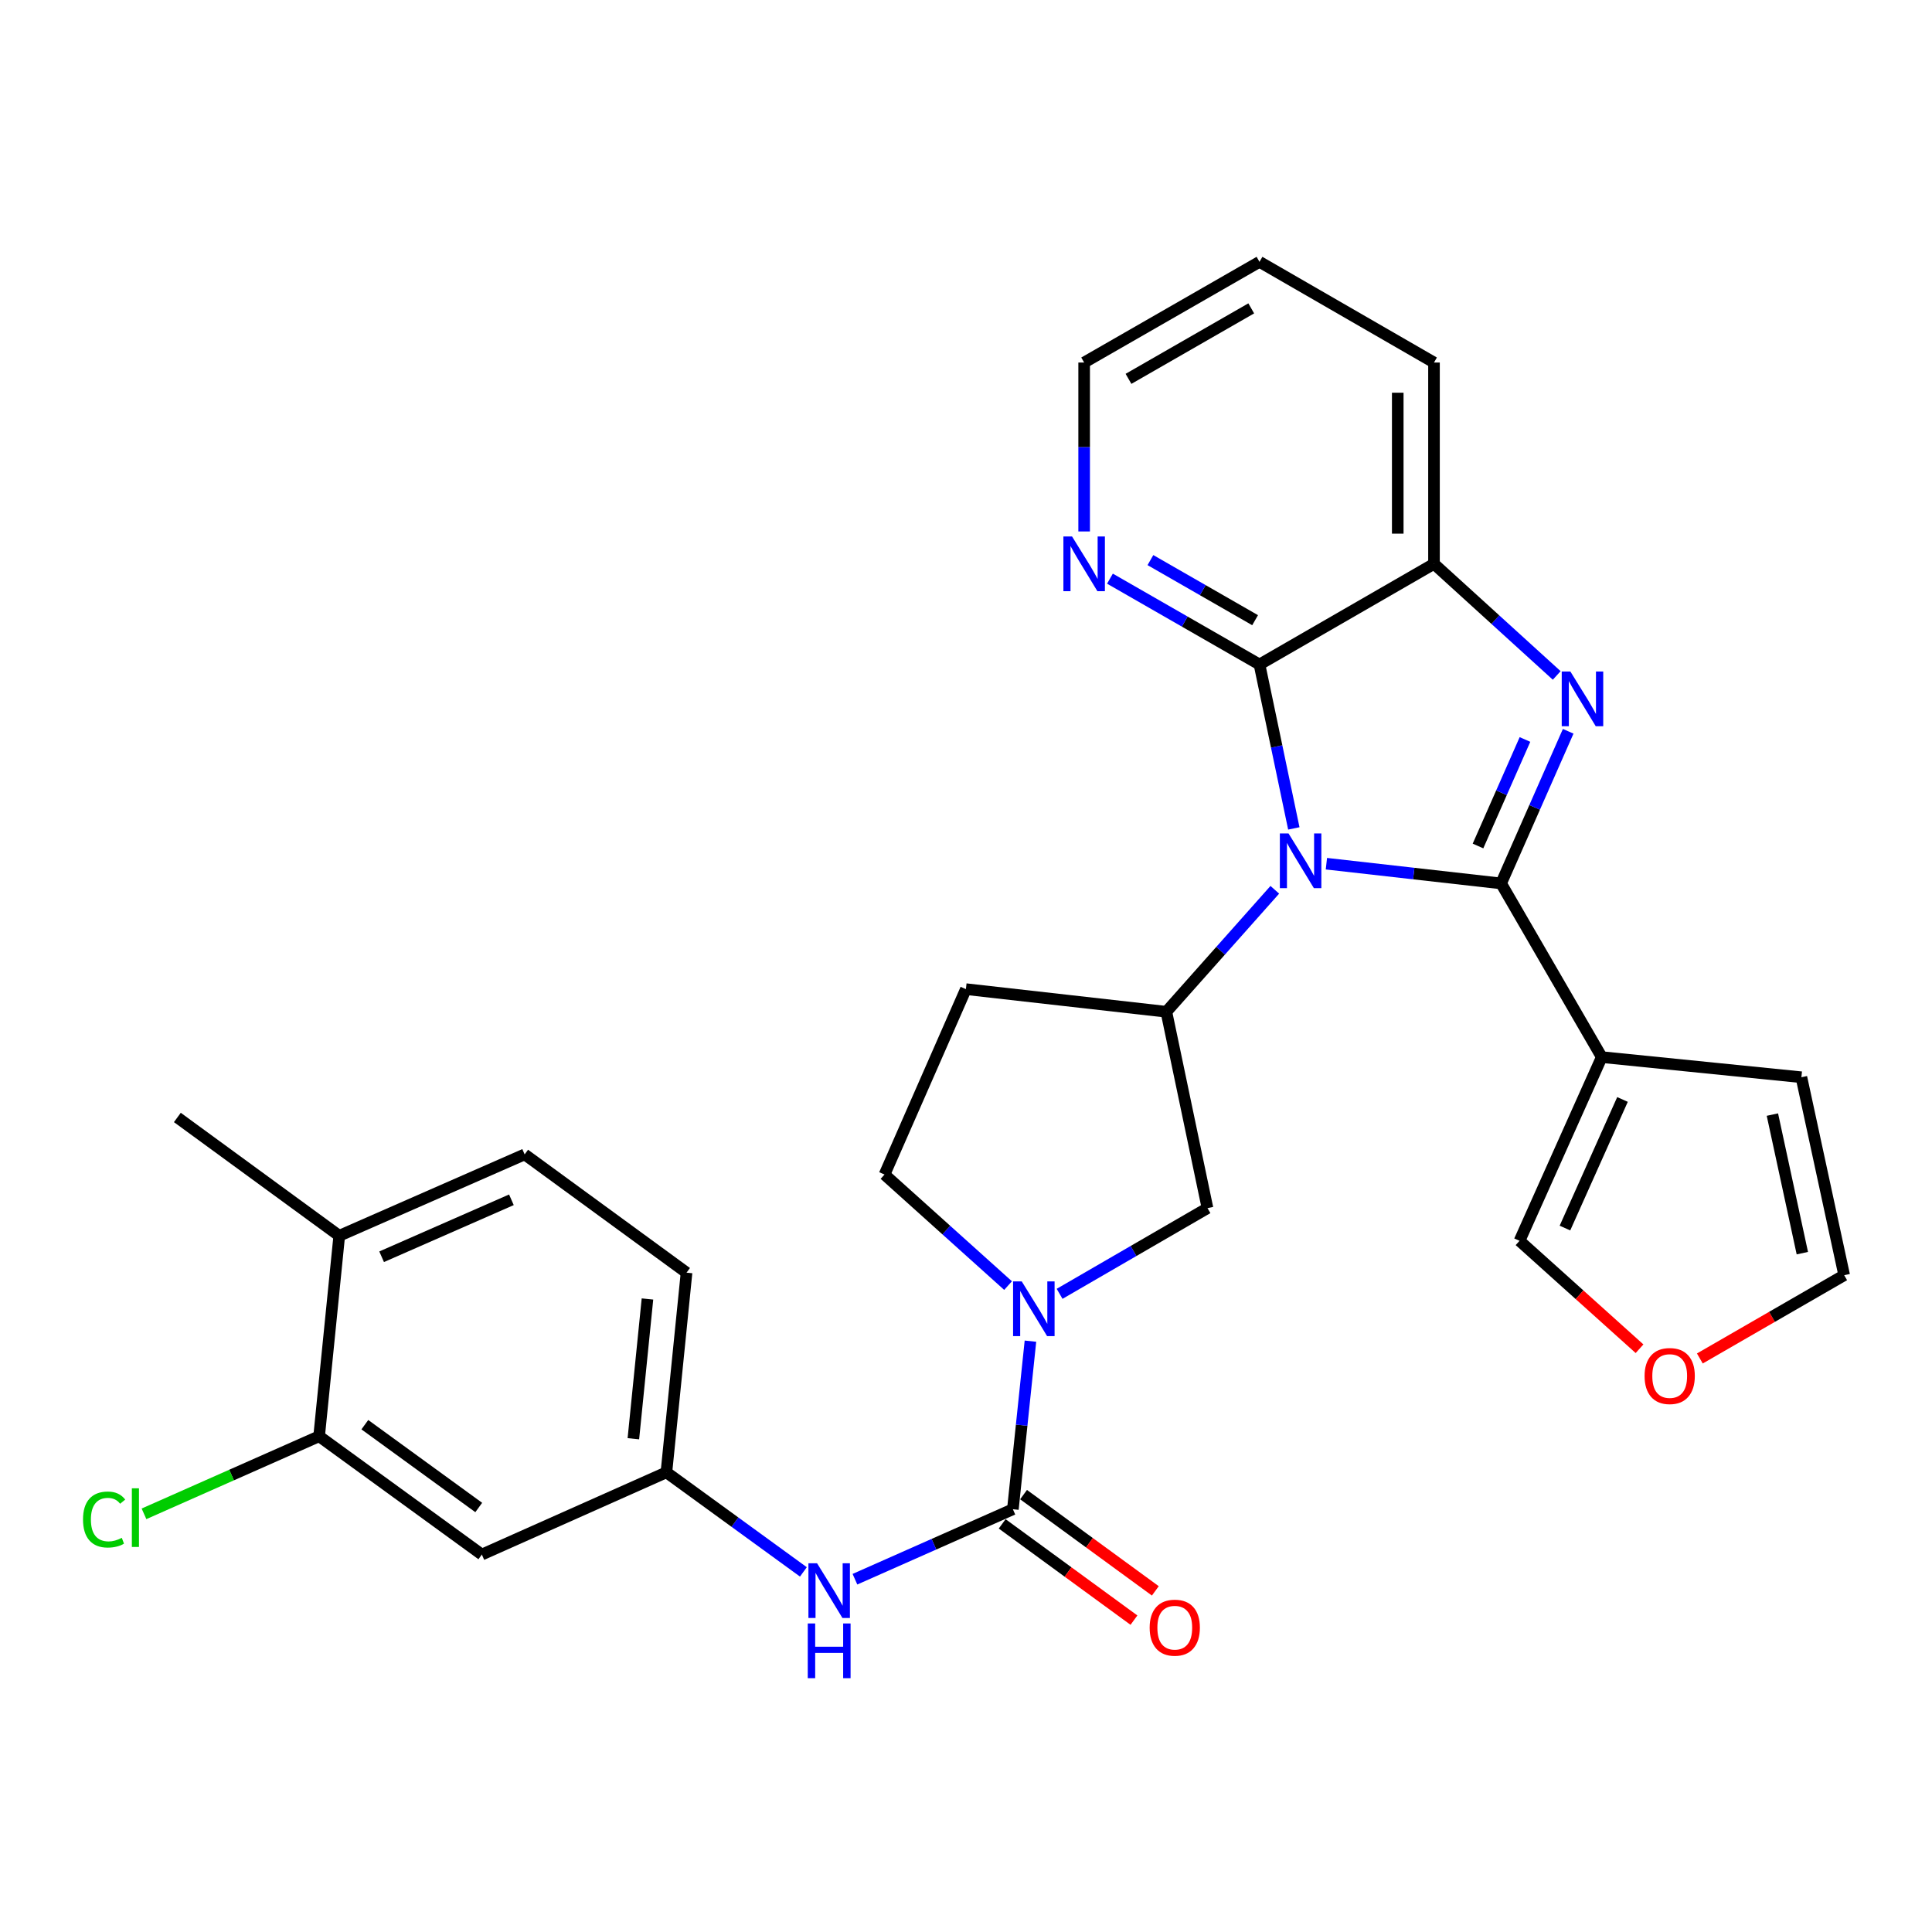 <?xml version='1.0' encoding='iso-8859-1'?>
<svg version='1.1' baseProfile='full'
              xmlns='http://www.w3.org/2000/svg'
                      xmlns:rdkit='http://www.rdkit.org/xml'
                      xmlns:xlink='http://www.w3.org/1999/xlink'
                  xml:space='preserve'
width='1000px' height='1000px' viewBox='0 0 1000 1000'>
<!-- END OF HEADER -->
<rect style='opacity:1.0;fill:#FFFFFF;stroke:none' width='1000' height='1000' x='0' y='0'> </rect>
<path class='bond-0' d='M 776.967,457.263 L 731.755,452.155' style='fill:none;fill-rule:evenodd;stroke:#000000;stroke-width:6px;stroke-linecap:butt;stroke-linejoin:miter;stroke-opacity:1' />
<path class='bond-0' d='M 731.755,452.155 L 686.543,447.047' style='fill:none;fill-rule:evenodd;stroke:#0000FF;stroke-width:6px;stroke-linecap:butt;stroke-linejoin:miter;stroke-opacity:1' />
<path class='bond-1' d='M 776.967,457.263 L 794.331,417.887' style='fill:none;fill-rule:evenodd;stroke:#000000;stroke-width:6px;stroke-linecap:butt;stroke-linejoin:miter;stroke-opacity:1' />
<path class='bond-1' d='M 794.331,417.887 L 811.695,378.511' style='fill:none;fill-rule:evenodd;stroke:#0000FF;stroke-width:6px;stroke-linecap:butt;stroke-linejoin:miter;stroke-opacity:1' />
<path class='bond-1' d='M 765.012,437.881 L 777.167,410.318' style='fill:none;fill-rule:evenodd;stroke:#000000;stroke-width:6px;stroke-linecap:butt;stroke-linejoin:miter;stroke-opacity:1' />
<path class='bond-1' d='M 777.167,410.318 L 789.322,382.755' style='fill:none;fill-rule:evenodd;stroke:#0000FF;stroke-width:6px;stroke-linecap:butt;stroke-linejoin:miter;stroke-opacity:1' />
<path class='bond-3' d='M 776.967,457.263 L 829.063,547.157' style='fill:none;fill-rule:evenodd;stroke:#000000;stroke-width:6px;stroke-linecap:butt;stroke-linejoin:miter;stroke-opacity:1' />
<path class='bond-2' d='M 669.682,428.784 L 660.797,386.363' style='fill:none;fill-rule:evenodd;stroke:#0000FF;stroke-width:6px;stroke-linecap:butt;stroke-linejoin:miter;stroke-opacity:1' />
<path class='bond-2' d='M 660.797,386.363 L 651.911,343.942' style='fill:none;fill-rule:evenodd;stroke:#000000;stroke-width:6px;stroke-linecap:butt;stroke-linejoin:miter;stroke-opacity:1' />
<path class='bond-6' d='M 659.837,460.557 L 631.77,492.123' style='fill:none;fill-rule:evenodd;stroke:#0000FF;stroke-width:6px;stroke-linecap:butt;stroke-linejoin:miter;stroke-opacity:1' />
<path class='bond-6' d='M 631.77,492.123 L 603.703,523.688' style='fill:none;fill-rule:evenodd;stroke:#000000;stroke-width:6px;stroke-linecap:butt;stroke-linejoin:miter;stroke-opacity:1' />
<path class='bond-7' d='M 805.753,349.612 L 773.993,320.729' style='fill:none;fill-rule:evenodd;stroke:#0000FF;stroke-width:6px;stroke-linecap:butt;stroke-linejoin:miter;stroke-opacity:1' />
<path class='bond-7' d='M 773.993,320.729 L 742.233,291.846' style='fill:none;fill-rule:evenodd;stroke:#000000;stroke-width:6px;stroke-linecap:butt;stroke-linejoin:miter;stroke-opacity:1' />
<path class='bond-11' d='M 651.911,343.942 L 613.21,321.727' style='fill:none;fill-rule:evenodd;stroke:#000000;stroke-width:6px;stroke-linecap:butt;stroke-linejoin:miter;stroke-opacity:1' />
<path class='bond-11' d='M 613.21,321.727 L 574.509,299.512' style='fill:none;fill-rule:evenodd;stroke:#0000FF;stroke-width:6px;stroke-linecap:butt;stroke-linejoin:miter;stroke-opacity:1' />
<path class='bond-11' d='M 649.639,321.009 L 622.548,305.458' style='fill:none;fill-rule:evenodd;stroke:#000000;stroke-width:6px;stroke-linecap:butt;stroke-linejoin:miter;stroke-opacity:1' />
<path class='bond-11' d='M 622.548,305.458 L 595.457,289.908' style='fill:none;fill-rule:evenodd;stroke:#0000FF;stroke-width:6px;stroke-linecap:butt;stroke-linejoin:miter;stroke-opacity:1' />
<path class='bond-29' d='M 651.911,343.942 L 742.233,291.846' style='fill:none;fill-rule:evenodd;stroke:#000000;stroke-width:6px;stroke-linecap:butt;stroke-linejoin:miter;stroke-opacity:1' />
<path class='bond-14' d='M 829.063,547.157 L 786.513,642.24' style='fill:none;fill-rule:evenodd;stroke:#000000;stroke-width:6px;stroke-linecap:butt;stroke-linejoin:miter;stroke-opacity:1' />
<path class='bond-14' d='M 839.802,569.081 L 810.017,635.64' style='fill:none;fill-rule:evenodd;stroke:#000000;stroke-width:6px;stroke-linecap:butt;stroke-linejoin:miter;stroke-opacity:1' />
<path class='bond-16' d='M 829.063,547.157 L 932.4,557.578' style='fill:none;fill-rule:evenodd;stroke:#000000;stroke-width:6px;stroke-linecap:butt;stroke-linejoin:miter;stroke-opacity:1' />
<path class='bond-4' d='M 524.261,781.177 L 528.809,737.679' style='fill:none;fill-rule:evenodd;stroke:#000000;stroke-width:6px;stroke-linecap:butt;stroke-linejoin:miter;stroke-opacity:1' />
<path class='bond-4' d='M 528.809,737.679 L 533.357,694.181' style='fill:none;fill-rule:evenodd;stroke:#0000FF;stroke-width:6px;stroke-linecap:butt;stroke-linejoin:miter;stroke-opacity:1' />
<path class='bond-9' d='M 524.261,781.177 L 483.389,799.288' style='fill:none;fill-rule:evenodd;stroke:#000000;stroke-width:6px;stroke-linecap:butt;stroke-linejoin:miter;stroke-opacity:1' />
<path class='bond-9' d='M 483.389,799.288 L 442.517,817.399' style='fill:none;fill-rule:evenodd;stroke:#0000FF;stroke-width:6px;stroke-linecap:butt;stroke-linejoin:miter;stroke-opacity:1' />
<path class='bond-18' d='M 518.728,788.75 L 552.83,813.666' style='fill:none;fill-rule:evenodd;stroke:#000000;stroke-width:6px;stroke-linecap:butt;stroke-linejoin:miter;stroke-opacity:1' />
<path class='bond-18' d='M 552.83,813.666 L 586.931,838.581' style='fill:none;fill-rule:evenodd;stroke:#FF0000;stroke-width:6px;stroke-linecap:butt;stroke-linejoin:miter;stroke-opacity:1' />
<path class='bond-18' d='M 529.794,773.604 L 563.896,798.519' style='fill:none;fill-rule:evenodd;stroke:#000000;stroke-width:6px;stroke-linecap:butt;stroke-linejoin:miter;stroke-opacity:1' />
<path class='bond-18' d='M 563.896,798.519 L 597.997,823.435' style='fill:none;fill-rule:evenodd;stroke:#FF0000;stroke-width:6px;stroke-linecap:butt;stroke-linejoin:miter;stroke-opacity:1' />
<path class='bond-5' d='M 548.447,669.684 L 586.72,647.505' style='fill:none;fill-rule:evenodd;stroke:#0000FF;stroke-width:6px;stroke-linecap:butt;stroke-linejoin:miter;stroke-opacity:1' />
<path class='bond-5' d='M 586.72,647.505 L 624.993,625.327' style='fill:none;fill-rule:evenodd;stroke:#000000;stroke-width:6px;stroke-linecap:butt;stroke-linejoin:miter;stroke-opacity:1' />
<path class='bond-32' d='M 521.772,665.421 L 489.799,636.677' style='fill:none;fill-rule:evenodd;stroke:#0000FF;stroke-width:6px;stroke-linecap:butt;stroke-linejoin:miter;stroke-opacity:1' />
<path class='bond-32' d='M 489.799,636.677 L 457.826,607.934' style='fill:none;fill-rule:evenodd;stroke:#000000;stroke-width:6px;stroke-linecap:butt;stroke-linejoin:miter;stroke-opacity:1' />
<path class='bond-8' d='M 603.703,523.688 L 624.993,625.327' style='fill:none;fill-rule:evenodd;stroke:#000000;stroke-width:6px;stroke-linecap:butt;stroke-linejoin:miter;stroke-opacity:1' />
<path class='bond-10' d='M 603.703,523.688 L 499.948,511.974' style='fill:none;fill-rule:evenodd;stroke:#000000;stroke-width:6px;stroke-linecap:butt;stroke-linejoin:miter;stroke-opacity:1' />
<path class='bond-25' d='M 742.233,291.846 L 742.233,187.643' style='fill:none;fill-rule:evenodd;stroke:#000000;stroke-width:6px;stroke-linecap:butt;stroke-linejoin:miter;stroke-opacity:1' />
<path class='bond-25' d='M 723.474,276.215 L 723.474,203.274' style='fill:none;fill-rule:evenodd;stroke:#000000;stroke-width:6px;stroke-linecap:butt;stroke-linejoin:miter;stroke-opacity:1' />
<path class='bond-17' d='M 415.834,813.611 L 380.383,787.843' style='fill:none;fill-rule:evenodd;stroke:#0000FF;stroke-width:6px;stroke-linecap:butt;stroke-linejoin:miter;stroke-opacity:1' />
<path class='bond-17' d='M 380.383,787.843 L 344.932,762.075' style='fill:none;fill-rule:evenodd;stroke:#000000;stroke-width:6px;stroke-linecap:butt;stroke-linejoin:miter;stroke-opacity:1' />
<path class='bond-15' d='M 499.948,511.974 L 457.826,607.934' style='fill:none;fill-rule:evenodd;stroke:#000000;stroke-width:6px;stroke-linecap:butt;stroke-linejoin:miter;stroke-opacity:1' />
<path class='bond-26' d='M 561.153,275.081 L 561.153,231.362' style='fill:none;fill-rule:evenodd;stroke:#0000FF;stroke-width:6px;stroke-linecap:butt;stroke-linejoin:miter;stroke-opacity:1' />
<path class='bond-26' d='M 561.153,231.362 L 561.153,187.643' style='fill:none;fill-rule:evenodd;stroke:#000000;stroke-width:6px;stroke-linecap:butt;stroke-linejoin:miter;stroke-opacity:1' />
<path class='bond-12' d='M 165.175,743.4 L 249.4,804.635' style='fill:none;fill-rule:evenodd;stroke:#000000;stroke-width:6px;stroke-linecap:butt;stroke-linejoin:miter;stroke-opacity:1' />
<path class='bond-12' d='M 188.84,737.413 L 247.797,780.278' style='fill:none;fill-rule:evenodd;stroke:#000000;stroke-width:6px;stroke-linecap:butt;stroke-linejoin:miter;stroke-opacity:1' />
<path class='bond-23' d='M 165.175,743.4 L 119.853,763.478' style='fill:none;fill-rule:evenodd;stroke:#000000;stroke-width:6px;stroke-linecap:butt;stroke-linejoin:miter;stroke-opacity:1' />
<path class='bond-23' d='M 119.853,763.478 L 74.531,783.556' style='fill:none;fill-rule:evenodd;stroke:#00CC00;stroke-width:6px;stroke-linecap:butt;stroke-linejoin:miter;stroke-opacity:1' />
<path class='bond-33' d='M 165.175,743.4 L 175.596,639.635' style='fill:none;fill-rule:evenodd;stroke:#000000;stroke-width:6px;stroke-linecap:butt;stroke-linejoin:miter;stroke-opacity:1' />
<path class='bond-13' d='M 249.4,804.635 L 344.932,762.075' style='fill:none;fill-rule:evenodd;stroke:#000000;stroke-width:6px;stroke-linecap:butt;stroke-linejoin:miter;stroke-opacity:1' />
<path class='bond-19' d='M 786.513,642.24 L 817.567,670.172' style='fill:none;fill-rule:evenodd;stroke:#000000;stroke-width:6px;stroke-linecap:butt;stroke-linejoin:miter;stroke-opacity:1' />
<path class='bond-19' d='M 817.567,670.172 L 848.621,698.103' style='fill:none;fill-rule:evenodd;stroke:#FF0000;stroke-width:6px;stroke-linecap:butt;stroke-linejoin:miter;stroke-opacity:1' />
<path class='bond-21' d='M 932.4,557.578 L 954.545,660.04' style='fill:none;fill-rule:evenodd;stroke:#000000;stroke-width:6px;stroke-linecap:butt;stroke-linejoin:miter;stroke-opacity:1' />
<path class='bond-21' d='M 917.387,576.91 L 932.889,648.633' style='fill:none;fill-rule:evenodd;stroke:#000000;stroke-width:6px;stroke-linecap:butt;stroke-linejoin:miter;stroke-opacity:1' />
<path class='bond-24' d='M 344.932,762.075 L 355.353,658.727' style='fill:none;fill-rule:evenodd;stroke:#000000;stroke-width:6px;stroke-linecap:butt;stroke-linejoin:miter;stroke-opacity:1' />
<path class='bond-24' d='M 327.831,744.691 L 335.126,672.347' style='fill:none;fill-rule:evenodd;stroke:#000000;stroke-width:6px;stroke-linecap:butt;stroke-linejoin:miter;stroke-opacity:1' />
<path class='bond-30' d='M 879.841,703.142 L 917.193,681.591' style='fill:none;fill-rule:evenodd;stroke:#FF0000;stroke-width:6px;stroke-linecap:butt;stroke-linejoin:miter;stroke-opacity:1' />
<path class='bond-30' d='M 917.193,681.591 L 954.545,660.04' style='fill:none;fill-rule:evenodd;stroke:#000000;stroke-width:6px;stroke-linecap:butt;stroke-linejoin:miter;stroke-opacity:1' />
<path class='bond-20' d='M 175.596,639.635 L 271.556,597.512' style='fill:none;fill-rule:evenodd;stroke:#000000;stroke-width:6px;stroke-linecap:butt;stroke-linejoin:miter;stroke-opacity:1' />
<path class='bond-20' d='M 197.53,650.493 L 264.702,621.007' style='fill:none;fill-rule:evenodd;stroke:#000000;stroke-width:6px;stroke-linecap:butt;stroke-linejoin:miter;stroke-opacity:1' />
<path class='bond-27' d='M 175.596,639.635 L 91.799,578.4' style='fill:none;fill-rule:evenodd;stroke:#000000;stroke-width:6px;stroke-linecap:butt;stroke-linejoin:miter;stroke-opacity:1' />
<path class='bond-22' d='M 271.556,597.512 L 355.353,658.727' style='fill:none;fill-rule:evenodd;stroke:#000000;stroke-width:6px;stroke-linecap:butt;stroke-linejoin:miter;stroke-opacity:1' />
<path class='bond-28' d='M 742.233,187.643 L 651.911,135.527' style='fill:none;fill-rule:evenodd;stroke:#000000;stroke-width:6px;stroke-linecap:butt;stroke-linejoin:miter;stroke-opacity:1' />
<path class='bond-31' d='M 561.153,187.643 L 651.911,135.527' style='fill:none;fill-rule:evenodd;stroke:#000000;stroke-width:6px;stroke-linecap:butt;stroke-linejoin:miter;stroke-opacity:1' />
<path class='bond-31' d='M 584.108,196.093 L 647.639,159.611' style='fill:none;fill-rule:evenodd;stroke:#000000;stroke-width:6px;stroke-linecap:butt;stroke-linejoin:miter;stroke-opacity:1' />
<path  class='atom-1' d='M 666.932 431.379
L 676.212 446.379
Q 677.132 447.859, 678.612 450.539
Q 680.092 453.219, 680.172 453.379
L 680.172 431.379
L 683.932 431.379
L 683.932 459.699
L 680.052 459.699
L 670.092 443.299
Q 668.932 441.379, 667.692 439.179
Q 666.492 436.979, 666.132 436.299
L 666.132 459.699
L 662.452 459.699
L 662.452 431.379
L 666.932 431.379
' fill='#0000FF'/>
<path  class='atom-2' d='M 812.83 347.581
L 822.11 362.581
Q 823.03 364.061, 824.51 366.741
Q 825.99 369.421, 826.07 369.581
L 826.07 347.581
L 829.83 347.581
L 829.83 375.901
L 825.95 375.901
L 815.99 359.501
Q 814.83 357.581, 813.59 355.381
Q 812.39 353.181, 812.03 352.501
L 812.03 375.901
L 808.35 375.901
L 808.35 347.581
L 812.83 347.581
' fill='#0000FF'/>
<path  class='atom-6' d='M 528.85 663.252
L 538.13 678.252
Q 539.05 679.732, 540.53 682.412
Q 542.01 685.092, 542.09 685.252
L 542.09 663.252
L 545.85 663.252
L 545.85 691.572
L 541.97 691.572
L 532.01 675.172
Q 530.85 673.252, 529.61 671.052
Q 528.41 668.852, 528.05 668.172
L 528.05 691.572
L 524.37 691.572
L 524.37 663.252
L 528.85 663.252
' fill='#0000FF'/>
<path  class='atom-10' d='M 422.917 809.15
L 432.197 824.15
Q 433.117 825.63, 434.597 828.31
Q 436.077 830.99, 436.157 831.15
L 436.157 809.15
L 439.917 809.15
L 439.917 837.47
L 436.037 837.47
L 426.077 821.07
Q 424.917 819.15, 423.677 816.95
Q 422.477 814.75, 422.117 814.07
L 422.117 837.47
L 418.437 837.47
L 418.437 809.15
L 422.917 809.15
' fill='#0000FF'/>
<path  class='atom-10' d='M 418.097 840.302
L 421.937 840.302
L 421.937 852.342
L 436.417 852.342
L 436.417 840.302
L 440.257 840.302
L 440.257 868.622
L 436.417 868.622
L 436.417 855.542
L 421.937 855.542
L 421.937 868.622
L 418.097 868.622
L 418.097 840.302
' fill='#0000FF'/>
<path  class='atom-12' d='M 554.893 277.686
L 564.173 292.686
Q 565.093 294.166, 566.573 296.846
Q 568.053 299.526, 568.133 299.686
L 568.133 277.686
L 571.893 277.686
L 571.893 306.006
L 568.013 306.006
L 558.053 289.606
Q 556.893 287.686, 555.653 285.486
Q 554.453 283.286, 554.093 282.606
L 554.093 306.006
L 550.413 306.006
L 550.413 277.686
L 554.893 277.686
' fill='#0000FF'/>
<path  class='atom-19' d='M 595.059 842.482
Q 595.059 835.682, 598.419 831.882
Q 601.779 828.082, 608.059 828.082
Q 614.339 828.082, 617.699 831.882
Q 621.059 835.682, 621.059 842.482
Q 621.059 849.362, 617.659 853.282
Q 614.259 857.162, 608.059 857.162
Q 601.819 857.162, 598.419 853.282
Q 595.059 849.402, 595.059 842.482
M 608.059 853.962
Q 612.379 853.962, 614.699 851.082
Q 617.059 848.162, 617.059 842.482
Q 617.059 836.922, 614.699 834.122
Q 612.379 831.282, 608.059 831.282
Q 603.739 831.282, 601.379 834.082
Q 599.059 836.882, 599.059 842.482
Q 599.059 848.202, 601.379 851.082
Q 603.739 853.962, 608.059 853.962
' fill='#FF0000'/>
<path  class='atom-20' d='M 851.235 712.226
Q 851.235 705.426, 854.595 701.626
Q 857.955 697.826, 864.235 697.826
Q 870.515 697.826, 873.875 701.626
Q 877.235 705.426, 877.235 712.226
Q 877.235 719.106, 873.835 723.026
Q 870.435 726.906, 864.235 726.906
Q 857.995 726.906, 854.595 723.026
Q 851.235 719.146, 851.235 712.226
M 864.235 723.706
Q 868.555 723.706, 870.875 720.826
Q 873.235 717.906, 873.235 712.226
Q 873.235 706.666, 870.875 703.866
Q 868.555 701.026, 864.235 701.026
Q 859.915 701.026, 857.555 703.826
Q 855.235 706.626, 855.235 712.226
Q 855.235 717.946, 857.555 720.826
Q 859.915 723.706, 864.235 723.706
' fill='#FF0000'/>
<path  class='atom-24' d='M 42.971 786.503
Q 42.971 779.463, 46.251 775.783
Q 49.571 772.063, 55.851 772.063
Q 61.691 772.063, 64.811 776.183
L 62.171 778.343
Q 59.891 775.343, 55.851 775.343
Q 51.571 775.343, 49.291 778.223
Q 47.051 781.063, 47.051 786.503
Q 47.051 792.103, 49.371 794.983
Q 51.731 797.863, 56.291 797.863
Q 59.411 797.863, 63.051 795.983
L 64.171 798.983
Q 62.691 799.943, 60.451 800.503
Q 58.211 801.063, 55.731 801.063
Q 49.571 801.063, 46.251 797.303
Q 42.971 793.543, 42.971 786.503
' fill='#00CC00'/>
<path  class='atom-24' d='M 68.251 770.343
L 71.931 770.343
L 71.931 800.703
L 68.251 800.703
L 68.251 770.343
' fill='#00CC00'/>
</svg>
